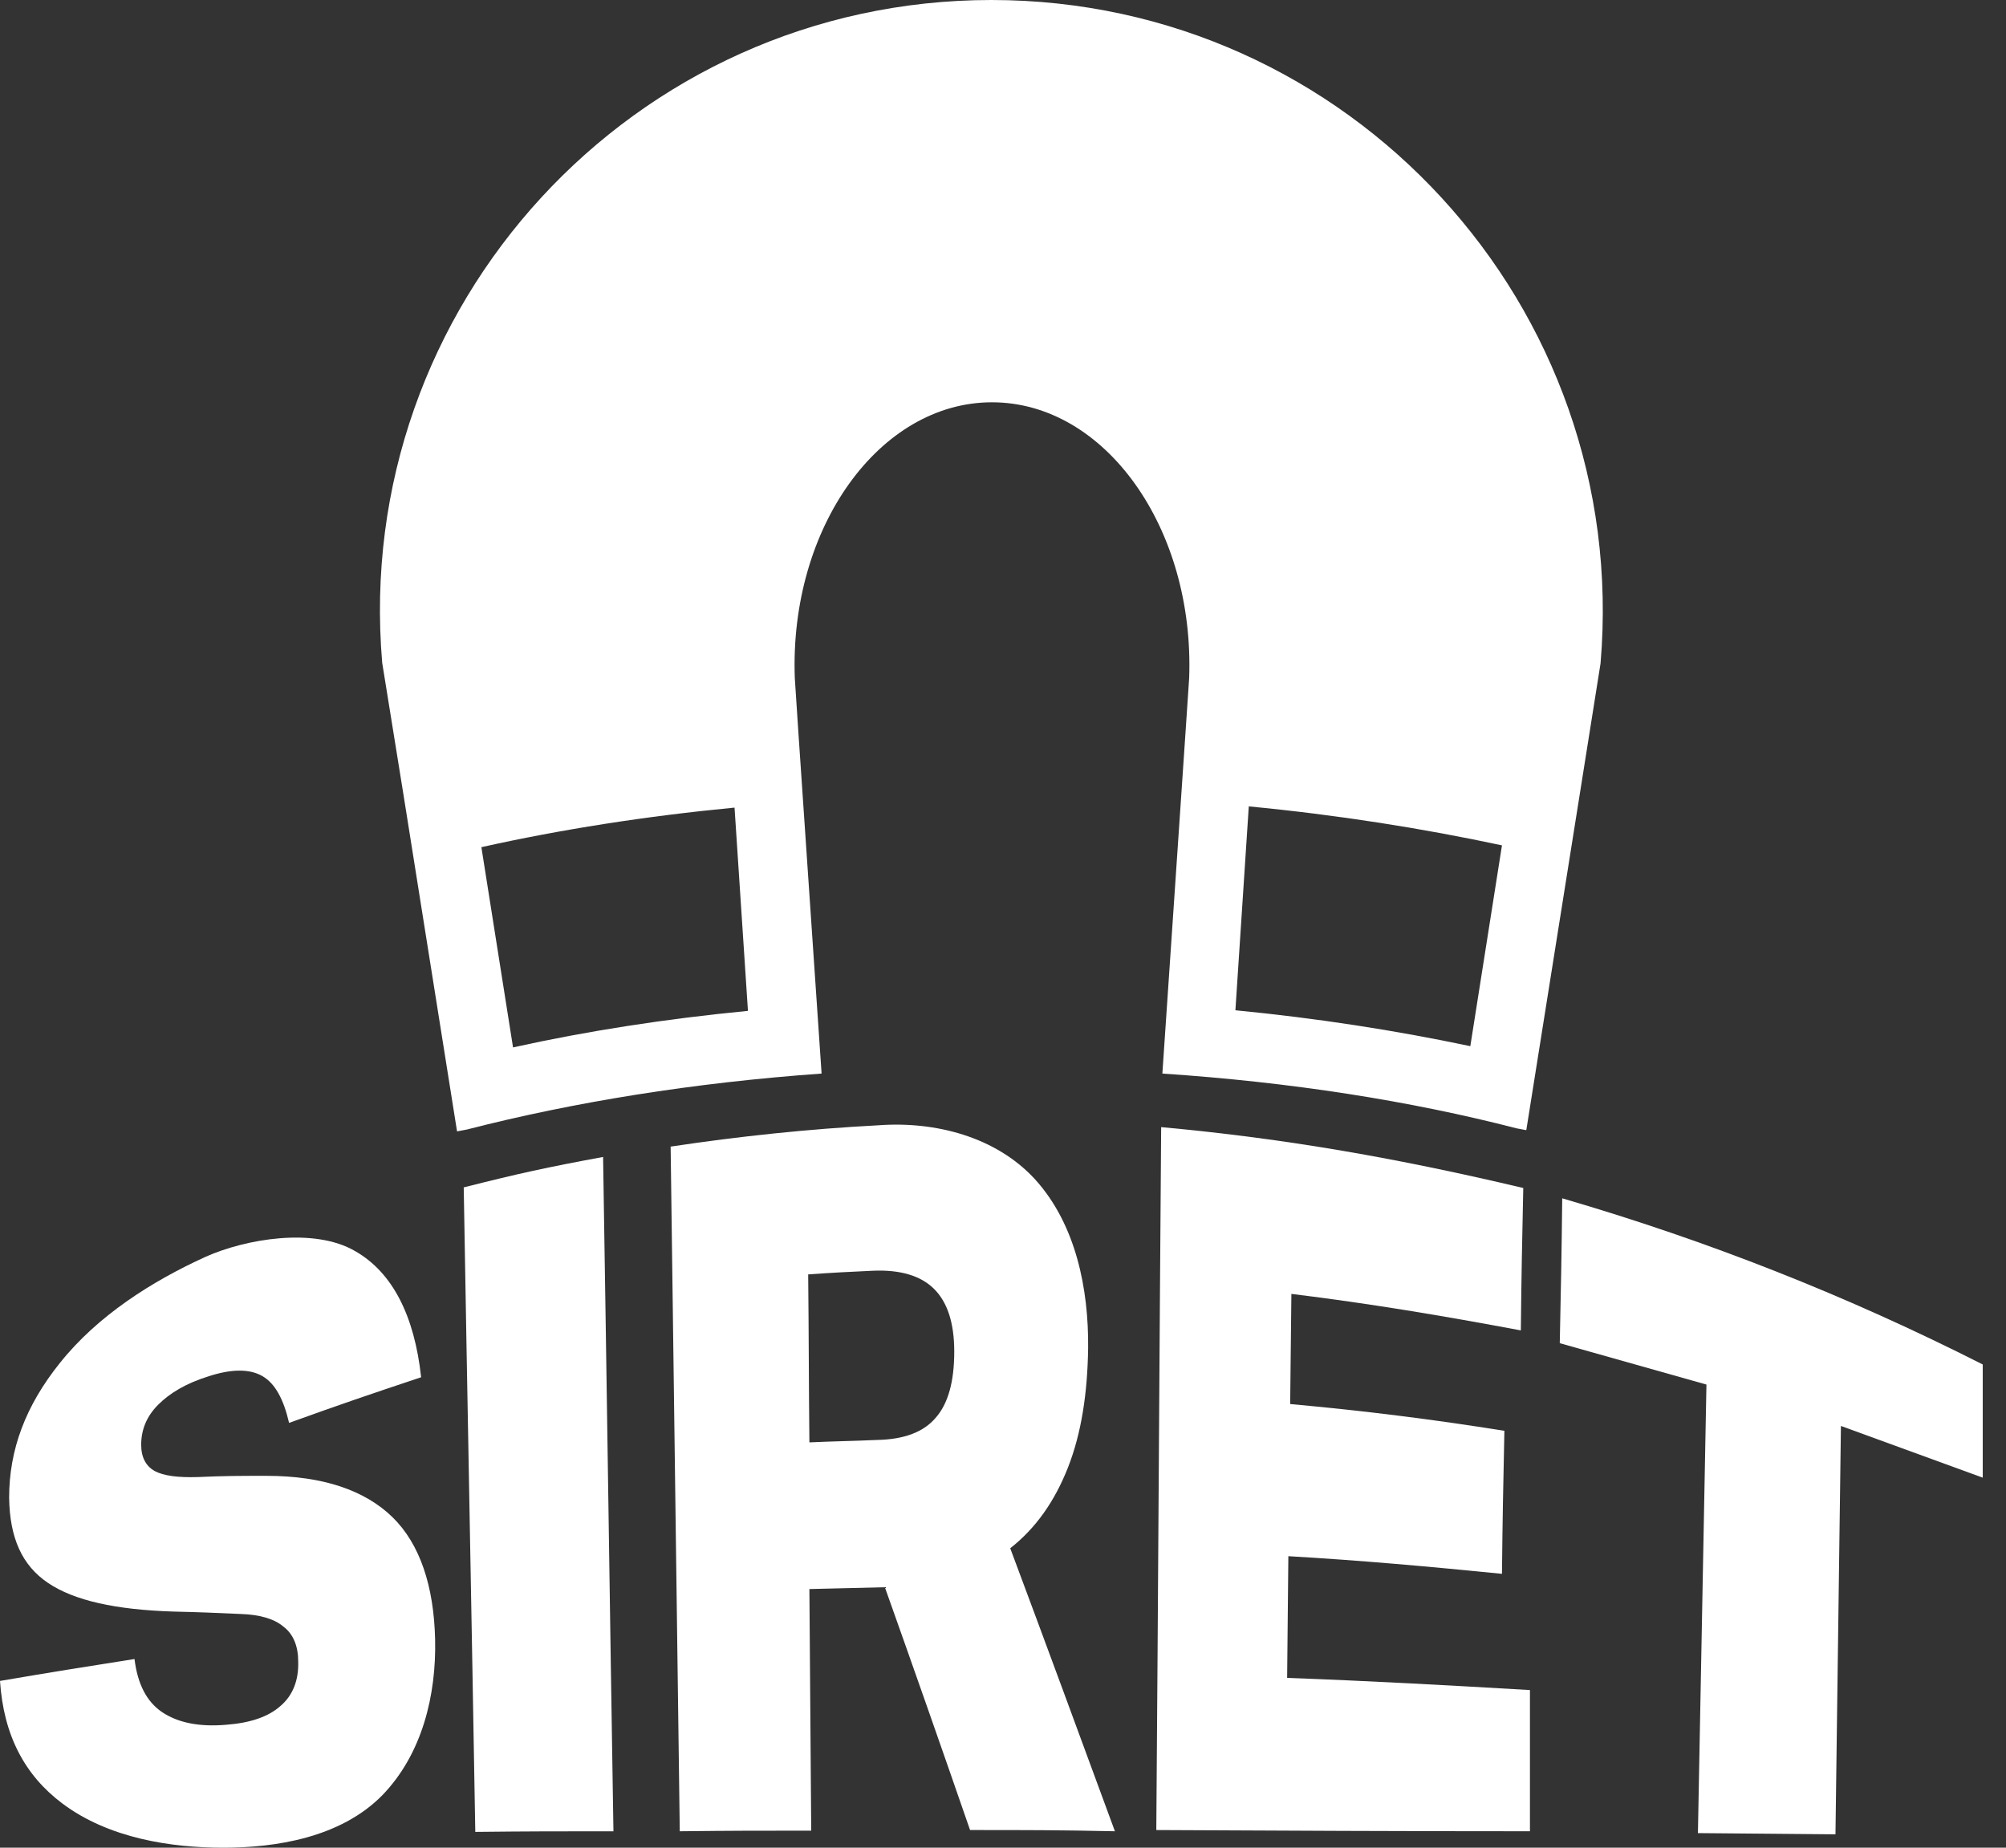 <svg xmlns="http://www.w3.org/2000/svg" width="76" height="70" viewBox="0 0 76 70" fill="none"><rect x="0" y="0" width="76" height="70" fill="#333333" stroke="none"/><path d="M37.559 0C24.002 0 13.327 11.598 14.48 25.109L15.287 30.112L17.316 42.862C17.431 42.839 17.546 42.816 17.684 42.793C21.719 41.756 26.262 41.018 31.127 40.672L30.25 27.783L30.112 25.685C29.904 19.99 33.317 15.241 37.582 15.241C41.871 15.241 45.26 20.013 45.053 25.685L44.914 27.76L44.038 40.672C48.903 40.995 53.445 41.709 57.457 42.747C57.573 42.77 57.711 42.793 57.826 42.816L59.855 30.066L60.639 25.132C61.792 11.598 51.117 0 37.559 0ZM19.437 39.681L18.238 32.095C21.235 31.426 24.463 30.919 27.829 30.596L28.337 38.297C25.224 38.597 22.25 39.058 19.437 39.681ZM55.705 39.634C52.869 39.035 49.895 38.574 46.805 38.274L47.312 30.55C50.679 30.873 53.883 31.38 56.904 32.026L55.705 39.634Z" fill="white"></path><path d="M6.571 61.054C4.381 60.985 2.813 60.639 1.821 59.97C0.83 59.302 0.369 58.264 0.346 56.742C0.346 54.921 0.968 53.261 2.26 51.647C3.689 49.848 5.764 48.534 7.793 47.612C9.292 46.943 11.897 46.482 13.465 47.404C14.872 48.211 15.702 49.848 15.955 52.177C13.949 52.846 12.935 53.191 10.952 53.906C10.744 53.007 10.422 52.408 9.937 52.131C9.453 51.854 8.762 51.854 7.862 52.154C7.055 52.408 6.433 52.776 5.995 53.215C5.557 53.653 5.349 54.16 5.349 54.736C5.349 55.221 5.534 55.543 5.856 55.728C6.202 55.912 6.733 55.981 7.493 55.958C8.531 55.912 9.061 55.912 10.099 55.912C12.243 55.912 13.834 56.466 14.872 57.48C15.909 58.495 16.439 60.086 16.485 62.114C16.532 64.213 16.001 66.449 14.48 68.017C12.889 69.631 10.422 70 8.462 70C6.502 70 4.127 69.654 2.352 68.317C0.945 67.256 0.138 65.757 0 63.682C2.029 63.337 3.043 63.175 5.096 62.852C5.211 63.798 5.557 64.466 6.133 64.858C6.71 65.25 7.516 65.435 8.577 65.342C9.476 65.273 10.168 65.043 10.629 64.628C11.09 64.236 11.321 63.659 11.298 62.944C11.298 62.368 11.113 61.907 10.744 61.63C10.399 61.331 9.845 61.169 9.13 61.146C8.093 61.1 7.586 61.077 6.571 61.054Z" fill="white"></path><path d="M18.007 69.401C17.869 61.262 17.707 53.123 17.569 44.984C19.667 44.453 20.728 44.223 22.849 43.831C22.987 52.339 23.102 60.847 23.241 69.378C21.143 69.378 20.082 69.378 18.007 69.401Z" fill="white"></path><path d="M36.752 69.331C35.691 66.265 34.608 63.175 33.524 60.132C32.371 60.155 31.818 60.178 30.665 60.201C30.688 63.244 30.711 66.288 30.734 69.354C28.751 69.354 27.76 69.354 25.754 69.377C25.639 60.731 25.523 52.085 25.408 43.439C28.014 43.047 30.642 42.77 33.27 42.632C35.438 42.47 37.743 43.07 39.219 44.684C40.764 46.39 41.248 48.834 41.225 51.071C41.202 52.777 40.971 54.298 40.464 55.59C39.957 56.881 39.242 57.895 38.274 58.656C39.611 62.23 40.925 65.804 42.24 69.377C40.072 69.331 38.965 69.331 36.752 69.331ZM33.248 54.552C34.262 54.529 35 54.252 35.461 53.699C35.922 53.169 36.153 52.339 36.153 51.209C36.153 50.125 35.899 49.341 35.392 48.834C34.885 48.327 34.101 48.096 33.063 48.142C32.095 48.188 31.587 48.211 30.619 48.281C30.642 50.402 30.642 52.523 30.665 54.644C31.68 54.598 32.187 54.598 33.248 54.552Z" fill="white"></path><path d="M43.808 69.331C43.877 60.455 43.923 51.578 43.992 42.701C48.788 43.139 53.03 43.9 57.711 45.007C57.665 47.174 57.642 48.234 57.619 50.402C54.667 49.849 51.924 49.387 48.926 49.019C48.903 50.678 48.903 51.509 48.88 53.192C51.67 53.445 54.252 53.768 56.996 54.206C56.95 56.373 56.927 57.457 56.904 59.624C54.137 59.348 51.578 59.117 48.811 58.956C48.788 60.8 48.788 61.723 48.765 63.567C51.901 63.682 54.829 63.844 57.964 64.028C57.964 66.126 57.964 67.279 57.964 69.377C53.284 69.377 48.488 69.355 43.808 69.331Z" fill="white"></path><path d="M69.746 54.022C69.677 59.255 69.608 64.282 69.539 69.493C67.464 69.47 66.426 69.47 64.328 69.447C64.443 63.705 64.536 58.195 64.651 52.454L59.094 50.886C59.14 48.696 59.163 47.589 59.187 45.398C64.72 47.012 69.977 49.087 75.119 51.693C75.119 53.33 75.119 54.344 75.119 55.981L69.746 54.022Z" fill="white"></path></svg>